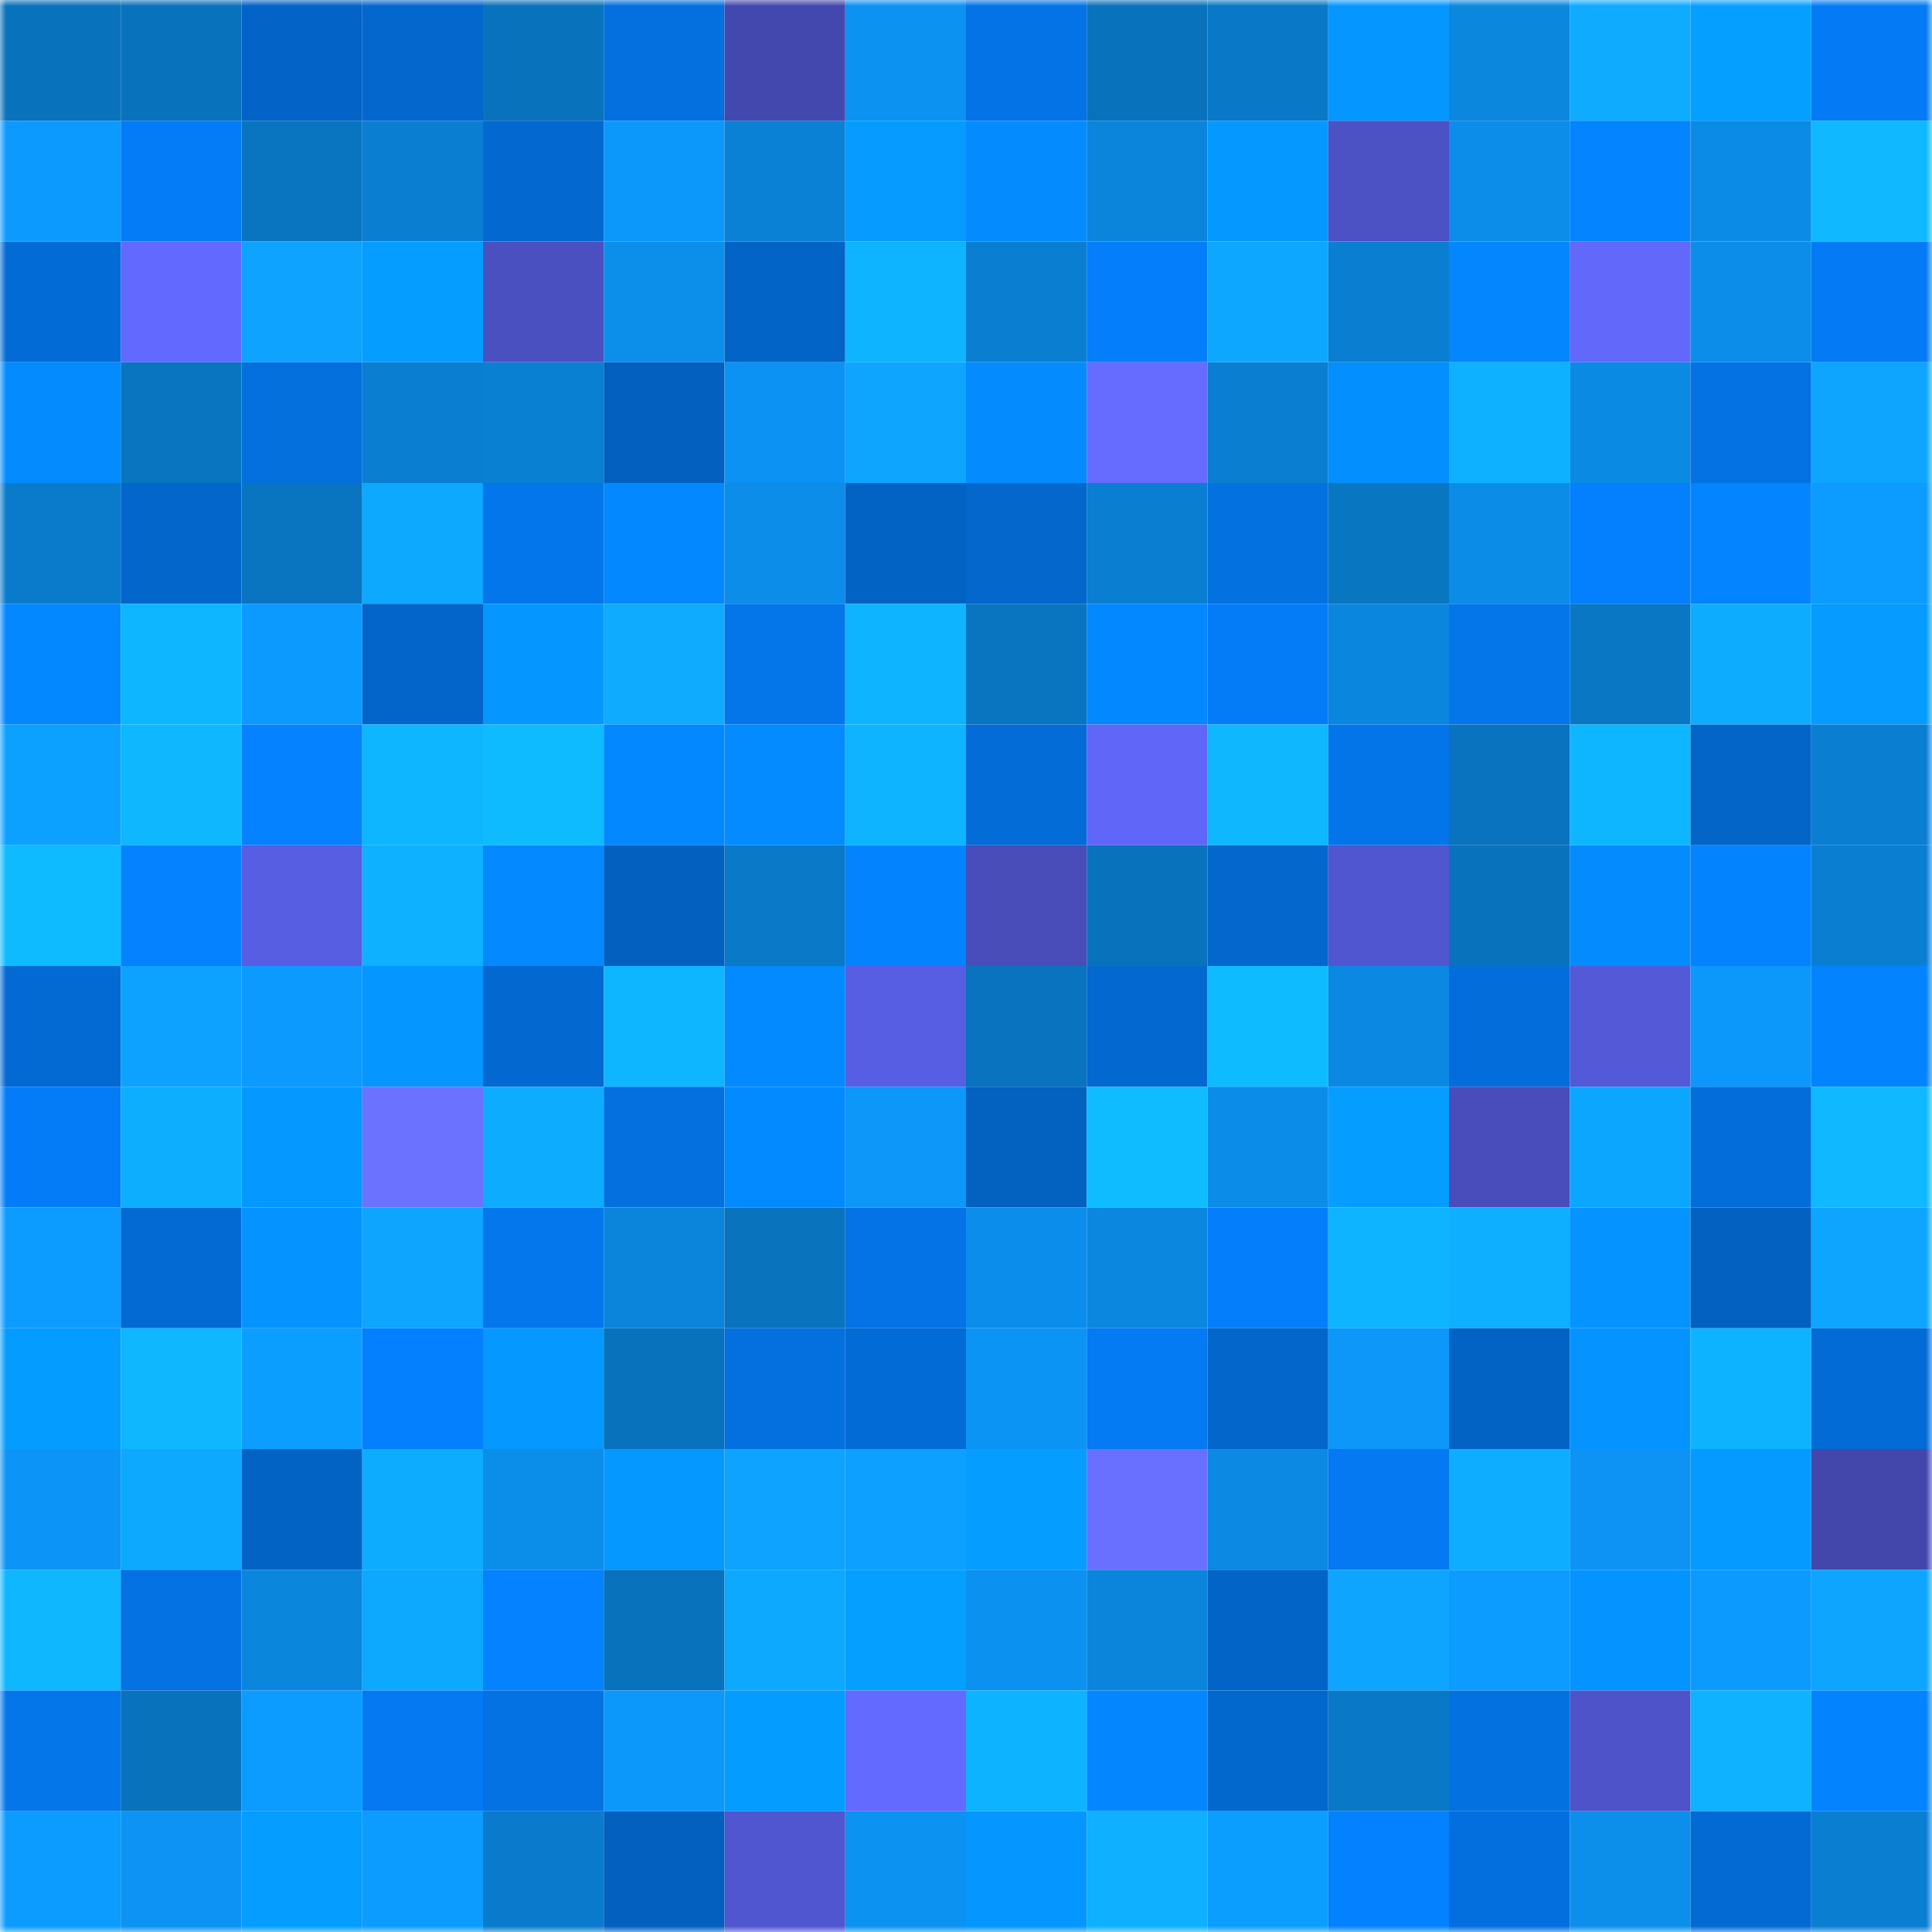 <svg viewBox="0 0 160 160" fill="none" role="img" xmlns="http://www.w3.org/2000/svg" width="240" height="240" name="ens%2Carniebuild.eth"><mask id="2121702430" mask-type="alpha" maskUnits="userSpaceOnUse" x="0" y="0" width="160" height="160"><rect width="160" height="160" fill="#FFFFFF"></rect></mask><g mask="url(#2121702430)"><rect x="0" y="0" width="10" height="10" fill="#0972bc"></rect><rect x="10" y="0" width="10" height="10" fill="#0972bc"></rect><rect x="20" y="0" width="10" height="10" fill="#0363c6"></rect><rect x="30" y="0" width="10" height="10" fill="#0367cd"></rect><rect x="40" y="0" width="10" height="10" fill="#0972bc"></rect><rect x="50" y="0" width="10" height="10" fill="#0470df"></rect><rect x="60" y="0" width="10" height="10" fill="#4348ae"></rect><rect x="70" y="0" width="10" height="10" fill="#0c92f1"></rect><rect x="80" y="0" width="10" height="10" fill="#0473e5"></rect><rect x="90" y="0" width="10" height="10" fill="#0972bc"></rect><rect x="100" y="0" width="10" height="10" fill="#0978c7"></rect><rect x="110" y="0" width="10" height="10" fill="#0597ff"></rect><rect x="120" y="0" width="10" height="10" fill="#0b87de"></rect><rect x="130" y="0" width="10" height="10" fill="#0eabff"></rect><rect x="140" y="0" width="10" height="10" fill="#059fff"></rect><rect x="150" y="0" width="10" height="10" fill="#047bf5"></rect><rect x="0" y="10" width="10" height="10" fill="#0c9aff"></rect><rect x="10" y="10" width="10" height="10" fill="#047cf7"></rect><rect x="20" y="10" width="10" height="10" fill="#0975c1"></rect><rect x="30" y="10" width="10" height="10" fill="#0a7fd2"></rect><rect x="40" y="10" width="10" height="10" fill="#0368cf"></rect><rect x="50" y="10" width="10" height="10" fill="#0c98fb"></rect><rect x="60" y="10" width="10" height="10" fill="#0a81d4"></rect><rect x="70" y="10" width="10" height="10" fill="#059bff"></rect><rect x="80" y="10" width="10" height="10" fill="#048cff"></rect><rect x="90" y="10" width="10" height="10" fill="#0b85dc"></rect><rect x="100" y="10" width="10" height="10" fill="#0598ff"></rect><rect x="110" y="10" width="10" height="10" fill="#4c51c4"></rect><rect x="120" y="10" width="10" height="10" fill="#0b8de9"></rect><rect x="130" y="10" width="10" height="10" fill="#0484ff"></rect><rect x="140" y="10" width="10" height="10" fill="#0b8be5"></rect><rect x="150" y="10" width="10" height="10" fill="#0fb8ff"></rect><rect x="0" y="20" width="10" height="10" fill="#036bd5"></rect><rect x="10" y="20" width="10" height="10" fill="#6269fe"></rect><rect x="20" y="20" width="10" height="10" fill="#0da3ff"></rect><rect x="30" y="20" width="10" height="10" fill="#059dff"></rect><rect x="40" y="20" width="10" height="10" fill="#4b50c1"></rect><rect x="50" y="20" width="10" height="10" fill="#0b8feb"></rect><rect x="60" y="20" width="10" height="10" fill="#0364c7"></rect><rect x="70" y="20" width="10" height="10" fill="#0eb4ff"></rect><rect x="80" y="20" width="10" height="10" fill="#0a7fd2"></rect><rect x="90" y="20" width="10" height="10" fill="#047efb"></rect><rect x="100" y="20" width="10" height="10" fill="#0da7ff"></rect><rect x="110" y="20" width="10" height="10" fill="#0a7fd2"></rect><rect x="120" y="20" width="10" height="10" fill="#0486ff"></rect><rect x="130" y="20" width="10" height="10" fill="#6168fa"></rect><rect x="140" y="20" width="10" height="10" fill="#0b8de9"></rect><rect x="150" y="20" width="10" height="10" fill="#047bf5"></rect><rect x="0" y="30" width="10" height="10" fill="#048cff"></rect><rect x="10" y="30" width="10" height="10" fill="#0974c0"></rect><rect x="20" y="30" width="10" height="10" fill="#0370de"></rect><rect x="30" y="30" width="10" height="10" fill="#0a7fd2"></rect><rect x="40" y="30" width="10" height="10" fill="#0a80d3"></rect><rect x="50" y="30" width="10" height="10" fill="#0360bf"></rect><rect x="60" y="30" width="10" height="10" fill="#0c92f2"></rect><rect x="70" y="30" width="10" height="10" fill="#0da5ff"></rect><rect x="80" y="30" width="10" height="10" fill="#048cff"></rect><rect x="90" y="30" width="10" height="10" fill="#656cff"></rect><rect x="100" y="30" width="10" height="10" fill="#0a7ed0"></rect><rect x="110" y="30" width="10" height="10" fill="#048fff"></rect><rect x="120" y="30" width="10" height="10" fill="#0eb1ff"></rect><rect x="130" y="30" width="10" height="10" fill="#0b8ae4"></rect><rect x="140" y="30" width="10" height="10" fill="#0472e2"></rect><rect x="150" y="30" width="10" height="10" fill="#0da5ff"></rect><rect x="0" y="40" width="10" height="10" fill="#0a7bcb"></rect><rect x="10" y="40" width="10" height="10" fill="#0366cb"></rect><rect x="20" y="40" width="10" height="10" fill="#0974bf"></rect><rect x="30" y="40" width="10" height="10" fill="#0da8ff"></rect><rect x="40" y="40" width="10" height="10" fill="#0476eb"></rect><rect x="50" y="40" width="10" height="10" fill="#0488ff"></rect><rect x="60" y="40" width="10" height="10" fill="#0b8de9"></rect><rect x="70" y="40" width="10" height="10" fill="#0363c5"></rect><rect x="80" y="40" width="10" height="10" fill="#0367cc"></rect><rect x="90" y="40" width="10" height="10" fill="#0a7ed0"></rect><rect x="100" y="40" width="10" height="10" fill="#0471e1"></rect><rect x="110" y="40" width="10" height="10" fill="#0976c2"></rect><rect x="120" y="40" width="10" height="10" fill="#0b8ce7"></rect><rect x="130" y="40" width="10" height="10" fill="#0480ff"></rect><rect x="140" y="40" width="10" height="10" fill="#0484ff"></rect><rect x="150" y="40" width="10" height="10" fill="#0c9cff"></rect><rect x="0" y="50" width="10" height="10" fill="#0488ff"></rect><rect x="10" y="50" width="10" height="10" fill="#0eb5ff"></rect><rect x="20" y="50" width="10" height="10" fill="#0c9afe"></rect><rect x="30" y="50" width="10" height="10" fill="#0365c9"></rect><rect x="40" y="50" width="10" height="10" fill="#0597ff"></rect><rect x="50" y="50" width="10" height="10" fill="#0eabff"></rect><rect x="60" y="50" width="10" height="10" fill="#0476ea"></rect><rect x="70" y="50" width="10" height="10" fill="#0eb4ff"></rect><rect x="80" y="50" width="10" height="10" fill="#0974c0"></rect><rect x="90" y="50" width="10" height="10" fill="#0488ff"></rect><rect x="100" y="50" width="10" height="10" fill="#047cf8"></rect><rect x="110" y="50" width="10" height="10" fill="#0b86de"></rect><rect x="120" y="50" width="10" height="10" fill="#0476ea"></rect><rect x="130" y="50" width="10" height="10" fill="#0977c4"></rect><rect x="140" y="50" width="10" height="10" fill="#0eacff"></rect><rect x="150" y="50" width="10" height="10" fill="#059bff"></rect><rect x="0" y="60" width="10" height="10" fill="#0da1ff"></rect><rect x="10" y="60" width="10" height="10" fill="#0eb7ff"></rect><rect x="20" y="60" width="10" height="10" fill="#0482ff"></rect><rect x="30" y="60" width="10" height="10" fill="#0eb6ff"></rect><rect x="40" y="60" width="10" height="10" fill="#0fbbff"></rect><rect x="50" y="60" width="10" height="10" fill="#0488ff"></rect><rect x="60" y="60" width="10" height="10" fill="#048bff"></rect><rect x="70" y="60" width="10" height="10" fill="#0eb4ff"></rect><rect x="80" y="60" width="10" height="10" fill="#036cd7"></rect><rect x="90" y="60" width="10" height="10" fill="#6066f7"></rect><rect x="100" y="60" width="10" height="10" fill="#0eb7ff"></rect><rect x="110" y="60" width="10" height="10" fill="#0475e9"></rect><rect x="120" y="60" width="10" height="10" fill="#0973bf"></rect><rect x="130" y="60" width="10" height="10" fill="#0eb5ff"></rect><rect x="140" y="60" width="10" height="10" fill="#0365c8"></rect><rect x="150" y="60" width="10" height="10" fill="#0a7fd2"></rect><rect x="0" y="70" width="10" height="10" fill="#0fbbff"></rect><rect x="10" y="70" width="10" height="10" fill="#0482ff"></rect><rect x="20" y="70" width="10" height="10" fill="#575ee2"></rect><rect x="30" y="70" width="10" height="10" fill="#0eb1ff"></rect><rect x="40" y="70" width="10" height="10" fill="#0489ff"></rect><rect x="50" y="70" width="10" height="10" fill="#0360bf"></rect><rect x="60" y="70" width="10" height="10" fill="#0a79c7"></rect><rect x="70" y="70" width="10" height="10" fill="#0483ff"></rect><rect x="80" y="70" width="10" height="10" fill="#484dba"></rect><rect x="90" y="70" width="10" height="10" fill="#0972bc"></rect><rect x="100" y="70" width="10" height="10" fill="#0367cd"></rect><rect x="110" y="70" width="10" height="10" fill="#5056cf"></rect><rect x="120" y="70" width="10" height="10" fill="#0972bd"></rect><rect x="130" y="70" width="10" height="10" fill="#048cff"></rect><rect x="140" y="70" width="10" height="10" fill="#0483ff"></rect><rect x="150" y="70" width="10" height="10" fill="#0a7fd2"></rect><rect x="0" y="80" width="10" height="10" fill="#036ad3"></rect><rect x="10" y="80" width="10" height="10" fill="#0da2ff"></rect><rect x="20" y="80" width="10" height="10" fill="#0c9aff"></rect><rect x="30" y="80" width="10" height="10" fill="#0597ff"></rect><rect x="40" y="80" width="10" height="10" fill="#0368cf"></rect><rect x="50" y="80" width="10" height="10" fill="#0eb5ff"></rect><rect x="60" y="80" width="10" height="10" fill="#048aff"></rect><rect x="70" y="80" width="10" height="10" fill="#585ee3"></rect><rect x="80" y="80" width="10" height="10" fill="#0973bf"></rect><rect x="90" y="80" width="10" height="10" fill="#0368cf"></rect><rect x="100" y="80" width="10" height="10" fill="#0fbbff"></rect><rect x="110" y="80" width="10" height="10" fill="#0b89e2"></rect><rect x="120" y="80" width="10" height="10" fill="#036edb"></rect><rect x="130" y="80" width="10" height="10" fill="#5359d7"></rect><rect x="140" y="80" width="10" height="10" fill="#0c97fa"></rect><rect x="150" y="80" width="10" height="10" fill="#0483ff"></rect><rect x="0" y="90" width="10" height="10" fill="#047cf7"></rect><rect x="10" y="90" width="10" height="10" fill="#0eaeff"></rect><rect x="20" y="90" width="10" height="10" fill="#0599ff"></rect><rect x="30" y="90" width="10" height="10" fill="#6b72ff"></rect><rect x="40" y="90" width="10" height="10" fill="#0eacff"></rect><rect x="50" y="90" width="10" height="10" fill="#0470df"></rect><rect x="60" y="90" width="10" height="10" fill="#048aff"></rect><rect x="70" y="90" width="10" height="10" fill="#0c97f9"></rect><rect x="80" y="90" width="10" height="10" fill="#0361c0"></rect><rect x="90" y="90" width="10" height="10" fill="#0fbcff"></rect><rect x="100" y="90" width="10" height="10" fill="#0b8ce8"></rect><rect x="110" y="90" width="10" height="10" fill="#059dff"></rect><rect x="120" y="90" width="10" height="10" fill="#484dbb"></rect><rect x="130" y="90" width="10" height="10" fill="#0da6ff"></rect><rect x="140" y="90" width="10" height="10" fill="#036eda"></rect><rect x="150" y="90" width="10" height="10" fill="#0fb8ff"></rect><rect x="0" y="100" width="10" height="10" fill="#0c9bff"></rect><rect x="10" y="100" width="10" height="10" fill="#036ad3"></rect><rect x="20" y="100" width="10" height="10" fill="#0594ff"></rect><rect x="30" y="100" width="10" height="10" fill="#0da5ff"></rect><rect x="40" y="100" width="10" height="10" fill="#0477ed"></rect><rect x="50" y="100" width="10" height="10" fill="#0b85dc"></rect><rect x="60" y="100" width="10" height="10" fill="#0973bd"></rect><rect x="70" y="100" width="10" height="10" fill="#0473e5"></rect><rect x="80" y="100" width="10" height="10" fill="#0b8eeb"></rect><rect x="90" y="100" width="10" height="10" fill="#0b87e0"></rect><rect x="100" y="100" width="10" height="10" fill="#047efa"></rect><rect x="110" y="100" width="10" height="10" fill="#0eb4ff"></rect><rect x="120" y="100" width="10" height="10" fill="#0eafff"></rect><rect x="130" y="100" width="10" height="10" fill="#0594ff"></rect><rect x="140" y="100" width="10" height="10" fill="#0361c1"></rect><rect x="150" y="100" width="10" height="10" fill="#0da5ff"></rect><rect x="0" y="110" width="10" height="10" fill="#059cff"></rect><rect x="10" y="110" width="10" height="10" fill="#0eb7ff"></rect><rect x="20" y="110" width="10" height="10" fill="#0c9eff"></rect><rect x="30" y="110" width="10" height="10" fill="#047ffd"></rect><rect x="40" y="110" width="10" height="10" fill="#0599ff"></rect><rect x="50" y="110" width="10" height="10" fill="#0972bc"></rect><rect x="60" y="110" width="10" height="10" fill="#0470df"></rect><rect x="70" y="110" width="10" height="10" fill="#036bd5"></rect><rect x="80" y="110" width="10" height="10" fill="#0c94f5"></rect><rect x="90" y="110" width="10" height="10" fill="#047af3"></rect><rect x="100" y="110" width="10" height="10" fill="#0366cb"></rect><rect x="110" y="110" width="10" height="10" fill="#0c97f9"></rect><rect x="120" y="110" width="10" height="10" fill="#0363c5"></rect><rect x="130" y="110" width="10" height="10" fill="#0594ff"></rect><rect x="140" y="110" width="10" height="10" fill="#0eb3ff"></rect><rect x="150" y="110" width="10" height="10" fill="#036bd5"></rect><rect x="0" y="120" width="10" height="10" fill="#0c95f6"></rect><rect x="10" y="120" width="10" height="10" fill="#0da9ff"></rect><rect x="20" y="120" width="10" height="10" fill="#0363c5"></rect><rect x="30" y="120" width="10" height="10" fill="#0eacff"></rect><rect x="40" y="120" width="10" height="10" fill="#0b8eea"></rect><rect x="50" y="120" width="10" height="10" fill="#0598ff"></rect><rect x="60" y="120" width="10" height="10" fill="#0da3ff"></rect><rect x="70" y="120" width="10" height="10" fill="#0da0ff"></rect><rect x="80" y="120" width="10" height="10" fill="#059dff"></rect><rect x="90" y="120" width="10" height="10" fill="#6970ff"></rect><rect x="100" y="120" width="10" height="10" fill="#0b89e3"></rect><rect x="110" y="120" width="10" height="10" fill="#0479f1"></rect><rect x="120" y="120" width="10" height="10" fill="#0eadff"></rect><rect x="130" y="120" width="10" height="10" fill="#0c93f3"></rect><rect x="140" y="120" width="10" height="10" fill="#059aff"></rect><rect x="150" y="120" width="10" height="10" fill="#4347ac"></rect><rect x="0" y="130" width="10" height="10" fill="#0eb7ff"></rect><rect x="10" y="130" width="10" height="10" fill="#0472e3"></rect><rect x="20" y="130" width="10" height="10" fill="#0b86dd"></rect><rect x="30" y="130" width="10" height="10" fill="#0da8ff"></rect><rect x="40" y="130" width="10" height="10" fill="#0482ff"></rect><rect x="50" y="130" width="10" height="10" fill="#0972bc"></rect><rect x="60" y="130" width="10" height="10" fill="#0da8ff"></rect><rect x="70" y="130" width="10" height="10" fill="#059fff"></rect><rect x="80" y="130" width="10" height="10" fill="#0b91ef"></rect><rect x="90" y="130" width="10" height="10" fill="#0b85dc"></rect><rect x="100" y="130" width="10" height="10" fill="#0364c7"></rect><rect x="110" y="130" width="10" height="10" fill="#0da5ff"></rect><rect x="120" y="130" width="10" height="10" fill="#0c9cff"></rect><rect x="130" y="130" width="10" height="10" fill="#0594ff"></rect><rect x="140" y="130" width="10" height="10" fill="#0c9afe"></rect><rect x="150" y="130" width="10" height="10" fill="#0da5ff"></rect><rect x="0" y="140" width="10" height="10" fill="#0476ea"></rect><rect x="10" y="140" width="10" height="10" fill="#0972bc"></rect><rect x="20" y="140" width="10" height="10" fill="#0c9bff"></rect><rect x="30" y="140" width="10" height="10" fill="#0479f1"></rect><rect x="40" y="140" width="10" height="10" fill="#0472e2"></rect><rect x="50" y="140" width="10" height="10" fill="#0c98fb"></rect><rect x="60" y="140" width="10" height="10" fill="#059cff"></rect><rect x="70" y="140" width="10" height="10" fill="#636aff"></rect><rect x="80" y="140" width="10" height="10" fill="#0eb3ff"></rect><rect x="90" y="140" width="10" height="10" fill="#0486ff"></rect><rect x="100" y="140" width="10" height="10" fill="#0368ce"></rect><rect x="110" y="140" width="10" height="10" fill="#0978c6"></rect><rect x="120" y="140" width="10" height="10" fill="#0471e1"></rect><rect x="130" y="140" width="10" height="10" fill="#4e53c9"></rect><rect x="140" y="140" width="10" height="10" fill="#0eb2ff"></rect><rect x="150" y="140" width="10" height="10" fill="#0483ff"></rect><rect x="0" y="150" width="10" height="10" fill="#0c9bff"></rect><rect x="10" y="150" width="10" height="10" fill="#0c93f3"></rect><rect x="20" y="150" width="10" height="10" fill="#059dff"></rect><rect x="30" y="150" width="10" height="10" fill="#0c9cff"></rect><rect x="40" y="150" width="10" height="10" fill="#0a7bcc"></rect><rect x="50" y="150" width="10" height="10" fill="#0360bf"></rect><rect x="60" y="150" width="10" height="10" fill="#5056cf"></rect><rect x="70" y="150" width="10" height="10" fill="#0c92f1"></rect><rect x="80" y="150" width="10" height="10" fill="#0597ff"></rect><rect x="90" y="150" width="10" height="10" fill="#0eb0ff"></rect><rect x="100" y="150" width="10" height="10" fill="#0c9eff"></rect><rect x="110" y="150" width="10" height="10" fill="#0481ff"></rect><rect x="120" y="150" width="10" height="10" fill="#036fde"></rect><rect x="130" y="150" width="10" height="10" fill="#0b8feb"></rect><rect x="140" y="150" width="10" height="10" fill="#036ad3"></rect><rect x="150" y="150" width="10" height="10" fill="#0a7fd2"></rect></g></svg>